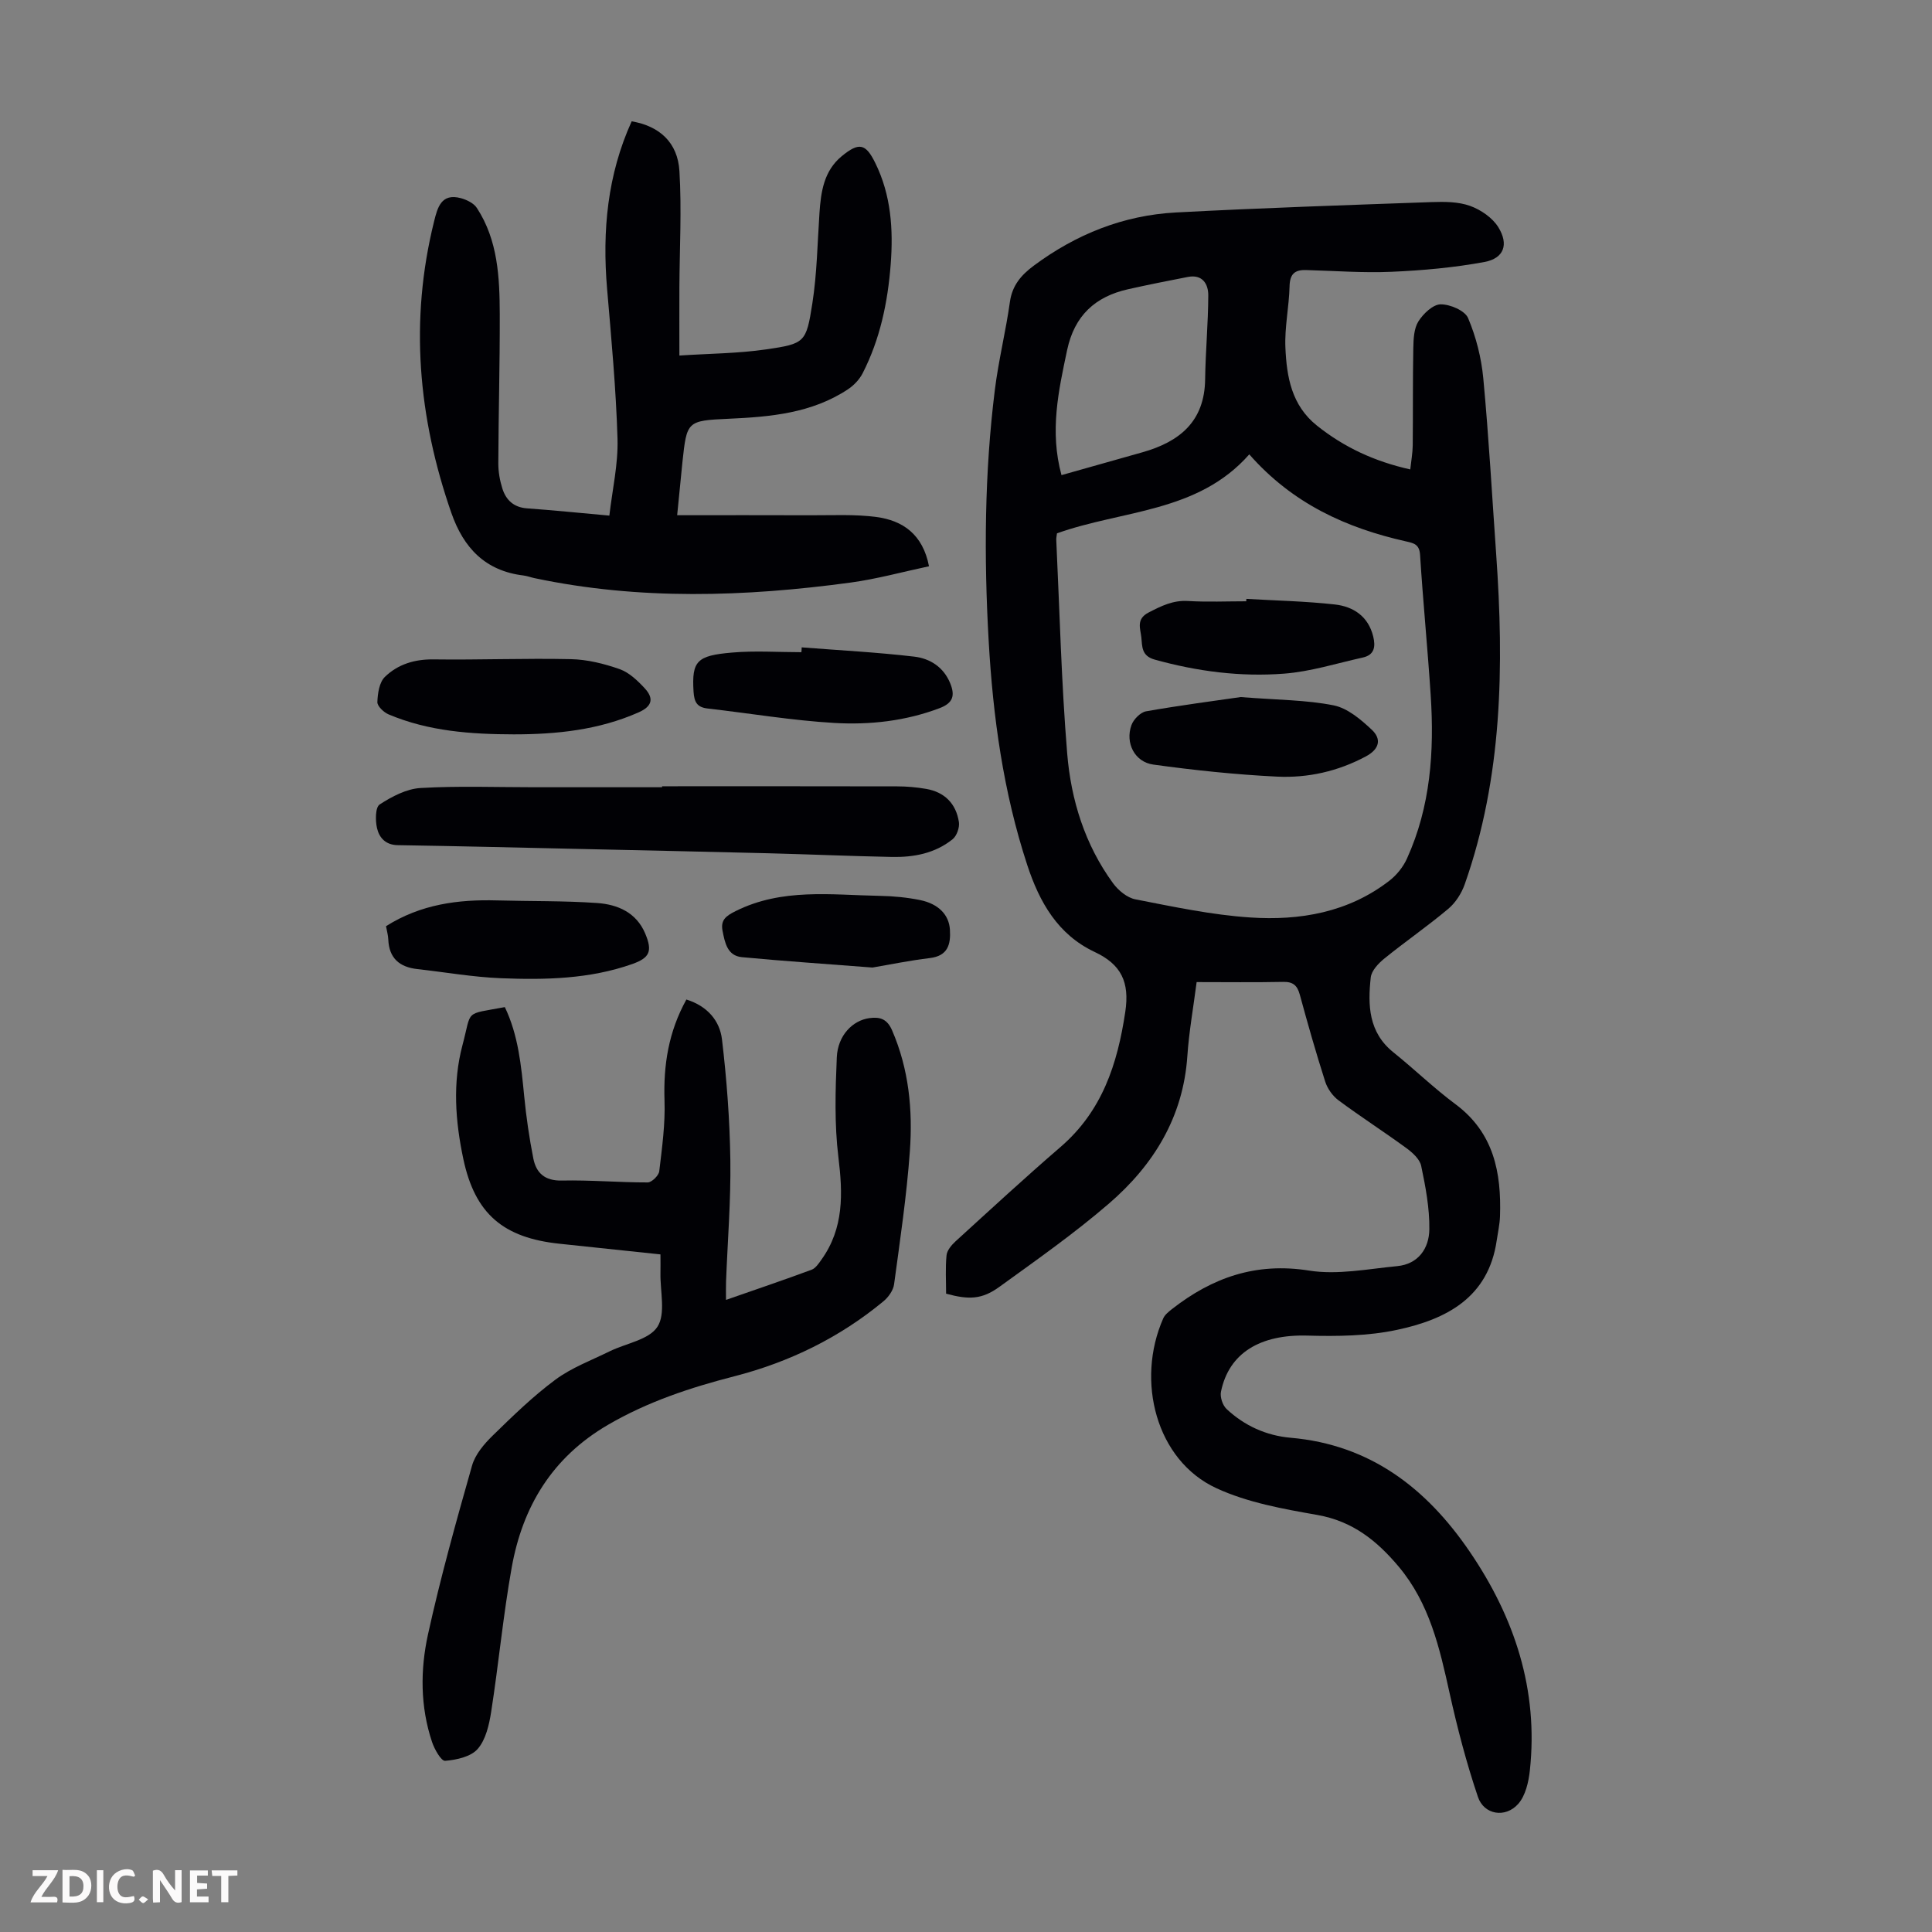 <svg enable-background="new 0 0 400 400" viewBox="0 0 400 400" xmlns="http://www.w3.org/2000/svg"><rect x="0" y="0" width="400" height="400" fill="#808080" stroke="none"/><path d="m37.59 393.81c-.92.31-1.52.05-2-.78-.7-1.2-1.52-2.34-2.47-3.78v4.59c-.55.03-.95.05-1.41.07-.03-.37-.06-.64-.06-.91 0-1.91 0-3.81 0-5.7 1.13-.41 1.77-.03 2.29.91.62 1.11 1.38 2.14 2.31 3.19v-4.2h1.35v6.61z" fill="#fbfafa"/><path d="m12.94 393.88v-6.75c1.9.19 3.93-.54 5.37 1.29.8 1.01.78 2.88.03 3.97-1.37 1.97-3.4 1.51-5.4 1.49m1.45-1.22c2.04.12 2.92-.58 2.89-2.21-.03-1.51-.98-2.19-2.89-2z" fill="#fbfafa"/><path d="m11.81 393.87h-5.49c.68-2.18 2.47-3.48 3.51-5.45h-3.08v-1.21h5.29c-.71 2.13-2.44 3.48-3.47 5.51.86 0 1.63.04 2.39-.01.79-.05 1.14.21.85 1.16" fill="#fbfafa"/><path d="m39.33 393.86v-6.61h3.7v1.07h-2.22v1.52c.68.04 1.34.09 2.07.13v1.07c-.72.05-1.38.09-2.1.14v1.48h2.4v1.19h-3.85z" fill="#fbfafa"/><path d="m27.71 388.56c-1.15-.3-2.46-.61-3.1.64-.37.73-.41 1.93-.06 2.67.63 1.35 1.99.93 3.17.68.35.94-.01 1.32-.93 1.46-1.62.25-3.05-.27-3.76-1.48-.73-1.24-.6-3.03.31-4.17.88-1.11 2.71-1.7 4-1.16.32.13.44.74.65 1.12-.1.08-.19.16-.28.24" fill="#fbfafa"/><path d="m49.15 387.24v1.07c-.59.02-1.17.05-1.87.08v5.44h-1.48v-5.44h-1.85c-.05-.4-.08-.73-.13-1.15z" fill="#fbfafa"/><path d="m20.06 387.21h1.33v6.62h-1.33z" fill="#fbfafa"/><path d="m30.68 393.25c-.49.38-.8.79-1.05.76-.32-.05-.6-.45-.9-.7.26-.24.51-.64.8-.67.29-.04.62.3 1.15.61" fill="#fbfafa"/><g fill="#010105"><path d="m247.75 203.33c-.69 5.34-1.58 10.3-1.92 15.29-.85 12.66-6.99 22.59-16.24 30.57-7.18 6.19-14.98 11.67-22.68 17.24-3.62 2.62-6.31 2.7-11.03 1.41 0-2.6-.17-5.29.09-7.94.1-1.02 1.03-2.13 1.86-2.89 7.2-6.56 14.35-13.17 21.72-19.52 8.63-7.43 11.81-17.16 13.43-28.01.92-6.17-.85-9.81-6.35-12.39-7.62-3.59-11.42-10.29-13.95-18-4.96-15.11-7.1-30.69-7.99-46.47-.98-17.34-.87-34.69 1.29-51.95.76-6.09 2.26-12.08 3.11-18.16.48-3.43 2.34-5.57 4.95-7.51 8.76-6.51 18.55-10.43 29.42-11.01 17.64-.94 35.3-1.52 52.96-2.15 2.66-.09 5.51-.09 7.95.79 2.22.8 4.63 2.45 5.84 4.41 2.22 3.59 1.15 6.45-2.87 7.2-6.32 1.17-12.78 1.75-19.21 2.03-5.91.26-11.84-.2-17.76-.36-2.34-.06-3.32.85-3.38 3.36-.1 4.24-1.05 8.5-.86 12.71.26 6.02 1.26 11.93 6.52 16.13 5.62 4.49 11.9 7.42 19.33 9.08.19-1.78.49-3.38.51-4.99.07-6.71-.01-13.43.12-20.14.04-1.87.12-4.02 1.05-5.51 1-1.59 3-3.51 4.59-3.54 1.96-.03 5.04 1.29 5.7 2.84 1.66 3.92 2.75 8.24 3.15 12.49 1.14 12.12 1.81 24.29 2.67 36.44 1.63 23.13 1.31 46.08-6.51 68.29-.66 1.88-1.9 3.83-3.42 5.1-4.27 3.59-8.89 6.77-13.23 10.29-1.22.99-2.65 2.5-2.81 3.9-.63 5.74-.47 11.37 4.67 15.5 4.36 3.5 8.4 7.43 12.88 10.76 7.94 5.91 9.51 14.16 9.21 23.21-.06 1.67-.44 3.32-.68 4.98-1.72 11.9-10.5 16.36-20.63 18.52-6.03 1.29-12.42 1.36-18.63 1.19-9.68-.26-16.18 3.57-17.83 11.61-.23 1.1.34 2.83 1.17 3.6 3.69 3.46 8.23 5.5 13.23 5.94 16.53 1.43 28.19 10.49 37.13 23.63 9.27 13.62 14.22 28.58 12.42 45.26-.26 2.4-.91 5.23-2.42 6.93-2.65 2.97-7.08 2.25-8.33-1.46-2.38-7.04-4.27-14.28-5.88-21.55-2.06-9.33-4.15-18.53-10.53-26.13-4.51-5.37-9.53-9.4-16.81-10.69-7.1-1.25-14.47-2.56-20.94-5.55-12.48-5.77-16.7-22.21-11-35.14.33-.76 1.11-1.38 1.79-1.92 8.37-6.55 17.41-9.74 28.41-7.99 5.89.94 12.17-.34 18.24-.92 4.39-.42 6.61-3.69 6.66-7.61.06-4.38-.78-8.82-1.69-13.15-.29-1.4-1.82-2.77-3.11-3.71-4.6-3.36-9.41-6.45-13.99-9.85-1.23-.91-2.3-2.42-2.77-3.88-1.91-5.96-3.62-11.98-5.26-18.01-.53-1.93-1.41-2.69-3.47-2.64-5.9.12-11.8.04-17.89.04zm10.9-109.26c-10.64 12.1-26.3 11.52-39.81 16.35-.06.51-.18.95-.15 1.39.7 14.74 1.05 29.5 2.26 44.19.79 9.63 3.67 18.89 9.49 26.86 1.09 1.49 2.92 3.01 4.64 3.34 7.86 1.53 15.77 3.22 23.73 3.75 10.31.69 20.35-1.03 28.85-7.61 1.51-1.17 2.86-2.85 3.64-4.59 4.89-10.77 5.67-22.21 4.91-33.81-.63-9.69-1.59-19.37-2.2-29.06-.14-2.2-1.29-2.42-2.91-2.79-12.34-2.77-23.49-7.81-32.45-18.02zm-38.88 4.3c5.82-1.64 11.29-3.18 16.76-4.73 7.67-2.17 12.87-6.36 12.98-15.11.08-5.79.63-11.58.65-17.38.01-2.38-1.22-4.4-4.24-3.81-4.13.8-8.25 1.62-12.35 2.54-6.84 1.53-11.11 5.47-12.63 12.58-1.79 8.46-3.65 16.82-1.17 25.91z"/><path d="m142.11 206.94c4.36 1.36 6.91 4.4 7.37 8.26.98 8.29 1.61 16.65 1.73 24.99.12 8.37-.57 16.76-.89 25.14-.04 1.09-.01 2.18-.01 3.8 6.22-2.17 12.01-4.13 17.73-6.25.83-.31 1.48-1.31 2.05-2.11 4.64-6.5 4.42-13.63 3.49-21.2-.83-6.8-.63-13.78-.33-20.66.2-4.53 3.27-7.65 6.76-8.12 2.16-.29 3.66.15 4.69 2.54 3.48 8.03 4.29 16.48 3.68 24.98-.66 9.23-2.03 18.42-3.27 27.59-.17 1.26-1.17 2.66-2.19 3.51-9.1 7.53-19.47 12.6-30.9 15.54-9.11 2.34-17.94 5.26-26.17 10.06-11.5 6.71-17.65 16.88-19.91 29.54-1.77 9.9-2.7 19.94-4.25 29.87-.42 2.68-1.11 5.75-2.79 7.68-1.41 1.62-4.39 2.27-6.74 2.46-.82.07-2.22-2.41-2.72-3.93-2.44-7.3-2.44-14.91-.83-22.24 2.58-11.75 5.83-23.37 9.12-34.95.65-2.3 2.48-4.46 4.25-6.19 4.16-4.06 8.36-8.16 13.02-11.61 3.34-2.48 7.42-3.99 11.21-5.86 3.4-1.67 8.15-2.38 9.9-5.08 1.76-2.7.55-7.34.63-11.12.03-1.21 0-2.43 0-3.87-7.1-.75-13.97-1.49-20.83-2.2-11.69-1.21-17.56-6.17-19.98-17.54-1.66-7.82-2.26-15.8-.17-23.62 1.98-7.43.23-6.24 8.76-7.84 2.79 5.81 3.39 12.12 4.01 18.45.42 4.32 1.05 8.63 1.89 12.89.6 3.01 2.37 4.65 5.91 4.57 5.92-.13 11.84.4 17.77.39.83 0 2.28-1.42 2.39-2.31.58-4.87 1.26-9.78 1.09-14.66-.24-7.32.82-14.2 4.53-20.9z"/><path d="m140.2 106.67c9.53 0 18.55-.03 27.57.01 4.57.02 9.19-.24 13.69.36 5.45.73 9.6 3.58 10.88 10.2-5.43 1.15-10.8 2.64-16.27 3.38-21.83 2.95-43.66 3.67-65.4-.92-.76-.16-1.51-.45-2.28-.55-7.91-.95-12.41-5.7-14.94-12.95-6.89-19.79-8.67-39.87-3.58-60.35.7-2.83 1.47-5.93 5.55-4.82 1.22.33 2.68 1.04 3.32 2.04 4.35 6.68 4.7 14.34 4.73 21.96.03 10.29-.26 20.57-.3 30.86-.01 1.76.31 3.58.84 5.26.76 2.39 2.36 3.9 5.11 4.1 5.46.39 10.91.95 17.04 1.5.61-5.32 1.84-10.63 1.69-15.89-.31-10.37-1.28-20.73-2.16-31.08-1.02-11.99.07-23.61 5.09-34.66 5.74.97 9.54 4.36 9.89 10.32.48 8.01.03 16.07-.01 24.11-.02 4.45 0 8.89 0 14.06 6.27-.41 12.16-.43 17.94-1.27 8.06-1.18 8.32-1.4 9.59-9.54.96-6.15 1.05-12.44 1.47-18.67.3-4.43.91-8.75 4.62-11.8 3.58-2.94 4.96-2.62 6.94 1.42 3.28 6.65 3.74 13.77 3.19 20.96-.6 7.84-2.19 15.5-5.81 22.57-.66 1.29-1.82 2.51-3.04 3.32-7.49 4.96-16.04 5.71-24.71 6.1-8.64.39-8.65.51-9.56 8.97-.34 3.32-.65 6.65-1.09 11z"/><path d="m137.08 162.79c16.22 0 32.44-.02 48.66.02 2 0 4.03.18 6 .52 3.85.66 6.21 3.08 6.79 6.87.17 1.12-.44 2.87-1.31 3.56-3.64 2.93-8.06 3.76-12.62 3.66-8.49-.17-16.98-.54-25.48-.76-12.96-.33-25.93-.6-38.9-.89-12.63-.28-25.26-.59-37.89-.79-2.51-.04-3.82-1.56-4.27-3.51-.37-1.58-.36-4.32.54-4.91 2.52-1.64 5.55-3.24 8.46-3.41 7.81-.46 15.66-.16 23.49-.16h26.52c.01-.05.01-.13.01-.2z"/><path d="m79.92 191.76c7.19-4.55 14.93-5.56 22.97-5.34 6.92.19 13.86.06 20.76.54 4.22.3 8.1 1.95 9.94 6.33 1.53 3.65.94 5.02-2.71 6.31-8.82 3.11-18.01 3.29-27.17 2.93-5.78-.23-11.53-1.25-17.3-1.89-3.69-.41-5.86-2.25-6.02-6.13-.03-.87-.29-1.74-.47-2.75z"/><path d="m106.38 152.04c-8.86-.02-17.63-.63-25.92-4.13-1-.42-2.35-1.7-2.33-2.54.06-1.8.4-4.11 1.56-5.23 2.68-2.6 6.13-3.67 10.06-3.62 9.48.13 18.97-.26 28.44-.05 3.39.07 6.86.93 10.08 2.06 1.97.69 3.73 2.37 5.2 3.96 1.88 2.03 1.68 3.71-1.28 5.01-8.25 3.64-16.94 4.54-25.81 4.54z"/><path d="m165.98 134.03c7.78.61 15.57 1.01 23.31 1.92 3.24.38 6.08 2.15 7.45 5.54 1.02 2.52.59 4.07-2.22 5.13-7.05 2.67-14.41 3.48-21.76 3.06-8.77-.51-17.49-1.99-26.24-2.99-2.21-.25-2.79-1.32-2.93-3.52-.39-6.34.71-7.44 7.94-8.06 4.76-.42 9.59-.08 14.39-.08.04-.34.05-.67.06-1z"/><path d="m180.64 200.32c-9.48-.74-18.27-1.32-27.04-2.15-3.01-.29-3.52-2.99-4-5.43-.45-2.26.7-3.11 2.71-4.11 9.62-4.8 19.82-3.34 29.9-3.15 2.77.05 5.58.32 8.29.87 3.84.79 5.98 3.08 6.17 6.11.19 3.05-.4 5.45-4.17 5.9-4.18.5-8.33 1.36-11.86 1.96z"/><path d="m256.86 144.32c7.75.61 13.63.59 19.27 1.72 2.87.58 5.62 2.92 7.88 5.04 2.06 1.93 1.61 4.01-1.23 5.53-5.79 3.1-12.02 4.49-18.41 4.18-8.55-.42-17.09-1.32-25.58-2.49-3.88-.53-5.86-4.49-4.54-8.16.43-1.2 1.86-2.66 3.03-2.87 7.11-1.25 14.27-2.18 19.58-2.95z"/><path d="m258.04 123.99c6.11.36 12.25.48 18.33 1.16 3.83.43 6.92 2.45 7.94 6.63.52 2.12.25 3.83-2.18 4.36-5.41 1.2-10.79 2.91-16.26 3.33-9.04.7-18.01-.46-26.81-2.91-2.77-.77-2.56-2.75-2.76-4.62-.2-1.83-1.12-3.78 1.53-5.14 2.62-1.35 5.04-2.56 8.14-2.37 4.01.24 8.04.06 12.05.06.01-.16.02-.33.02-.5z"/></g></svg>